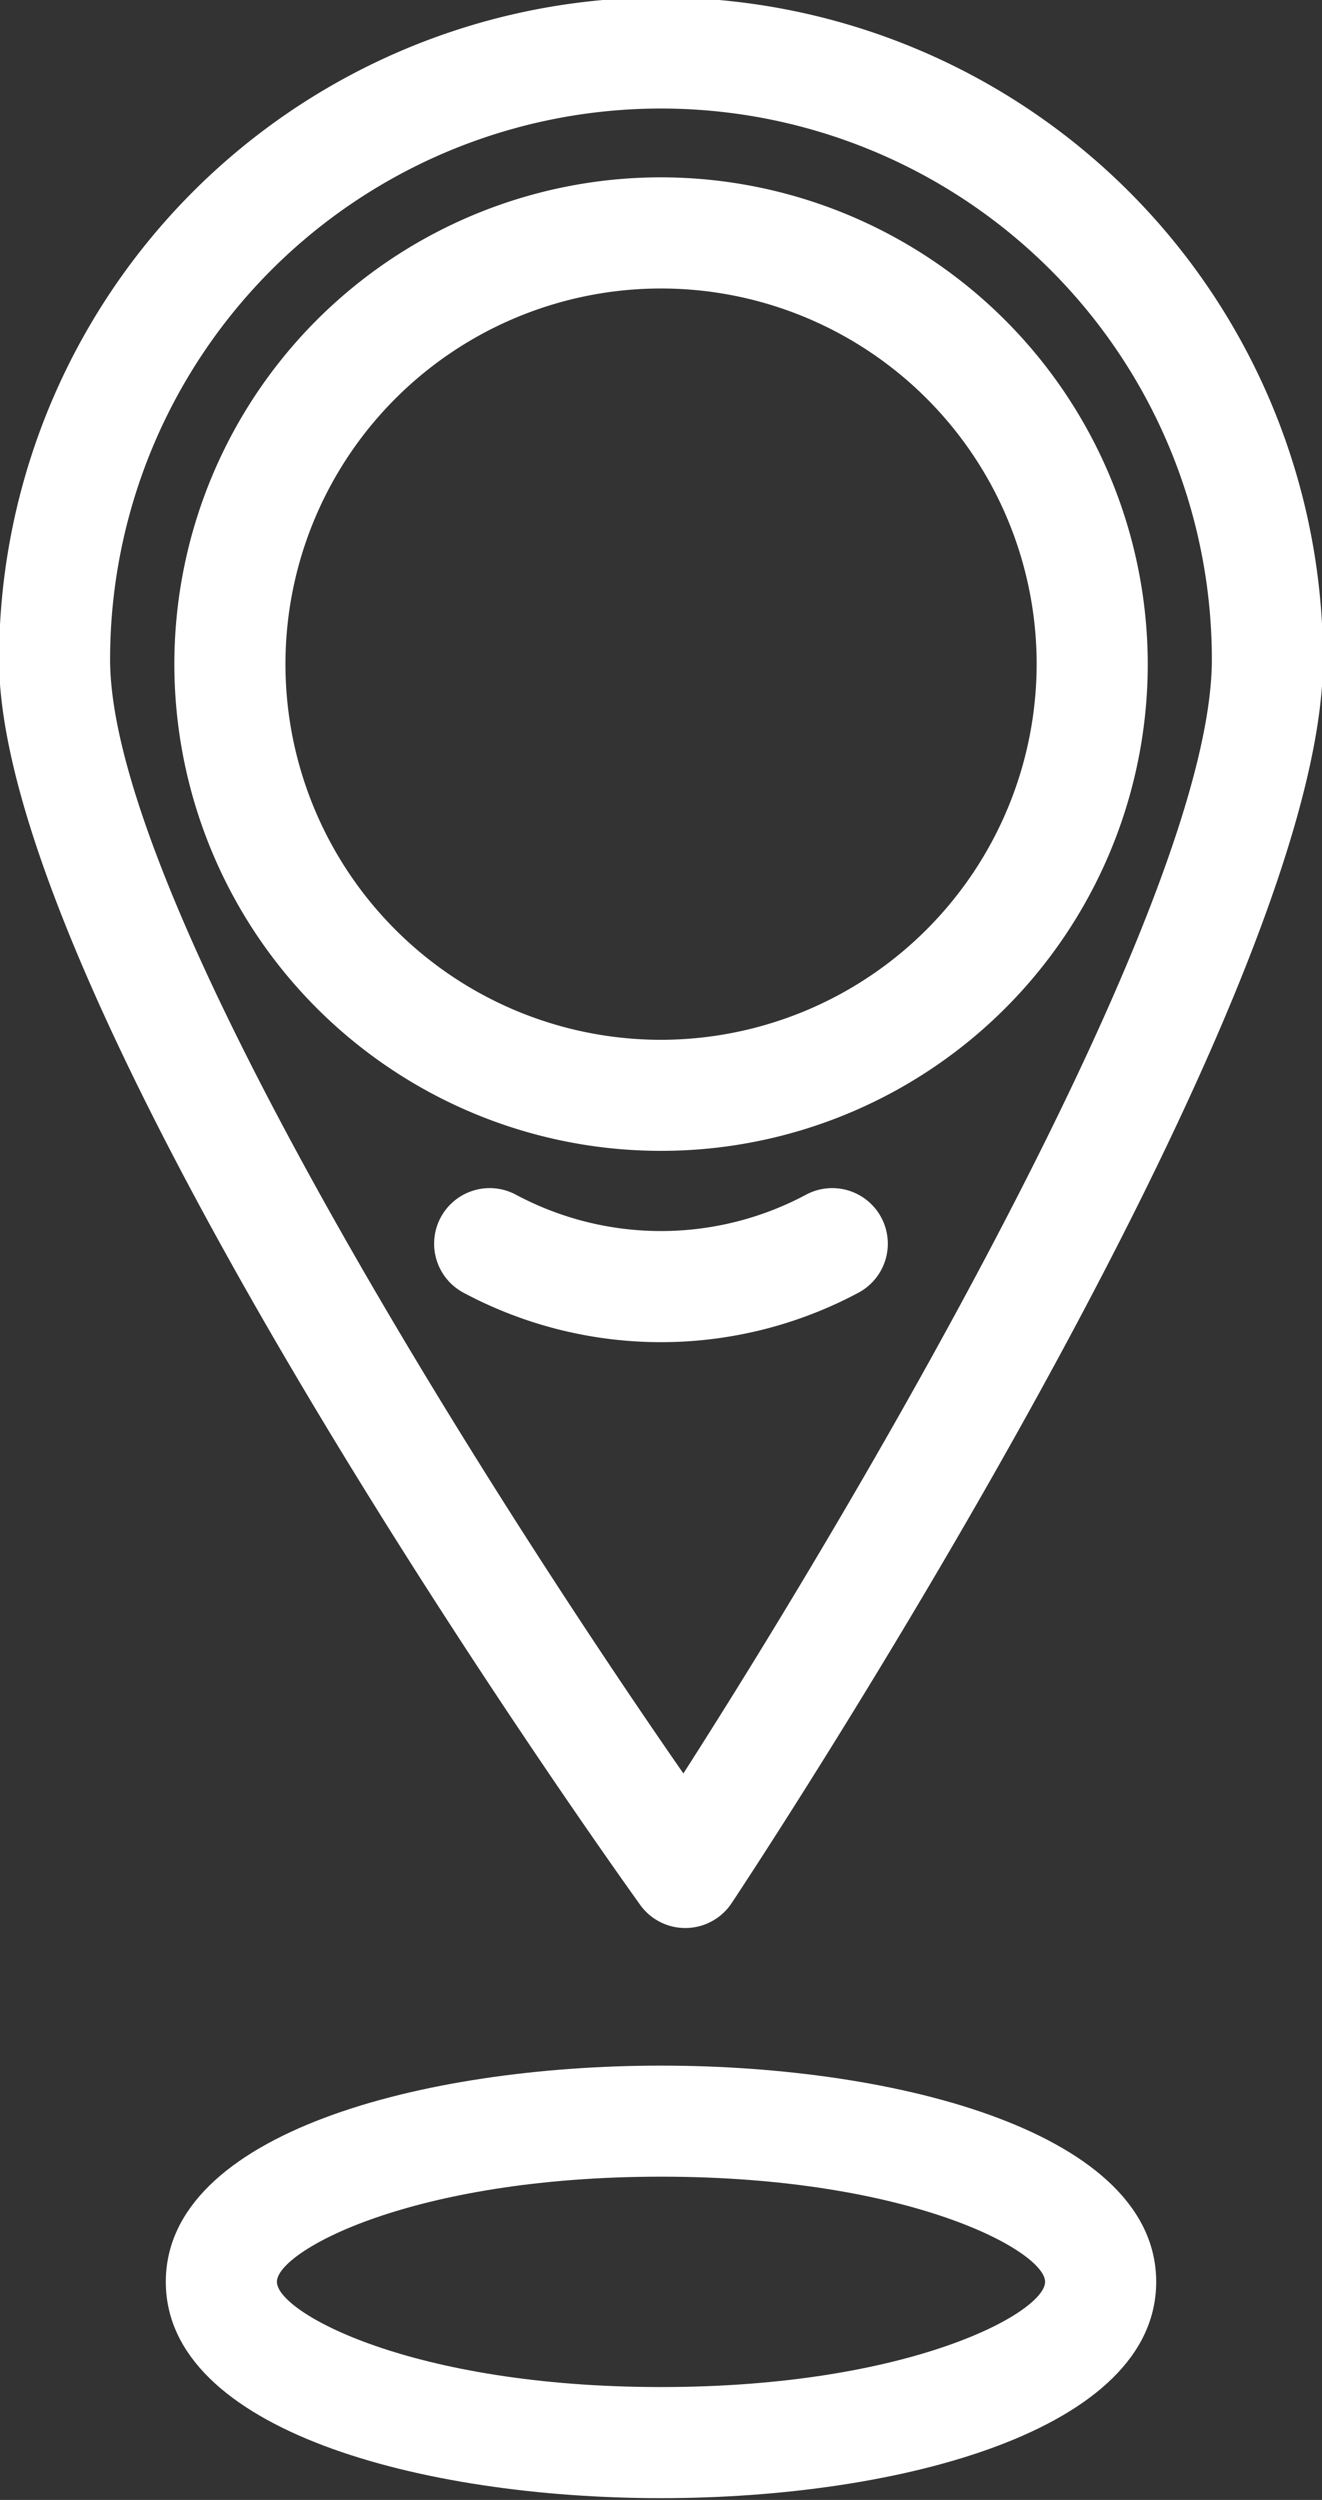 <?xml version="1.0" encoding="UTF-8" standalone="no"?><svg xmlns="http://www.w3.org/2000/svg" xmlns:xlink="http://www.w3.org/1999/xlink" fill="#ffffff" height="45" preserveAspectRatio="xMidYMid meet" version="1" viewBox="12.1 1.5 23.8 45.0" width="23.8" zoomAndPan="magnify"><rect x="12.1" y="1.5" width="23.8" height="45.0" fill="#333333" stroke="none"/><g data-name="Layer 25" id="change1_1"><path d="M24,1.453a11.931,11.931,0,0,0-11.917,11.918c0,6.279,11.071,21.762,11.542,22.417a.997.997,0,0,0,.812.417h.019a1.001,1.001,0,0,0,.815-.447c.435-.655,10.647-16.128,10.647-22.387A11.931,11.931,0,0,0,24,1.453Zm.403,31.97c-3.514-5.06-10.321-15.751-10.321-20.052a9.917,9.917,0,1,1,19.835,0C33.917,17.679,27.654,28.348,24.403,33.423Z" fill="inherit"/><path d="M24,4.692a8.762,8.762,0,1,0,8.763,8.762A8.772,8.772,0,0,0,24,4.692ZM24,20.217a6.762,6.762,0,1,1,6.763-6.763A6.771,6.771,0,0,1,24,20.217Z" fill="inherit"/><path d="M26.611,23.005a5.538,5.538,0,0,1-5.223,0,1,1,0,0,0-.944,1.764,7.543,7.543,0,0,0,7.111,0,1,1,0,0,0-.944-1.764Z" fill="inherit"/><path d="M15.085,42.574c0,2.675,4.621,3.894,8.915,3.894s8.915-1.219,8.915-3.894S28.294,38.682,24,38.682,15.085,39.899,15.085,42.574Zm15.83,0c0,.55-2.423,1.894-6.915,1.894s-6.915-1.344-6.915-1.894c0-.549,2.423-1.893,6.915-1.893S30.915,42.025,30.915,42.574Z" fill="inherit"/></g></svg>